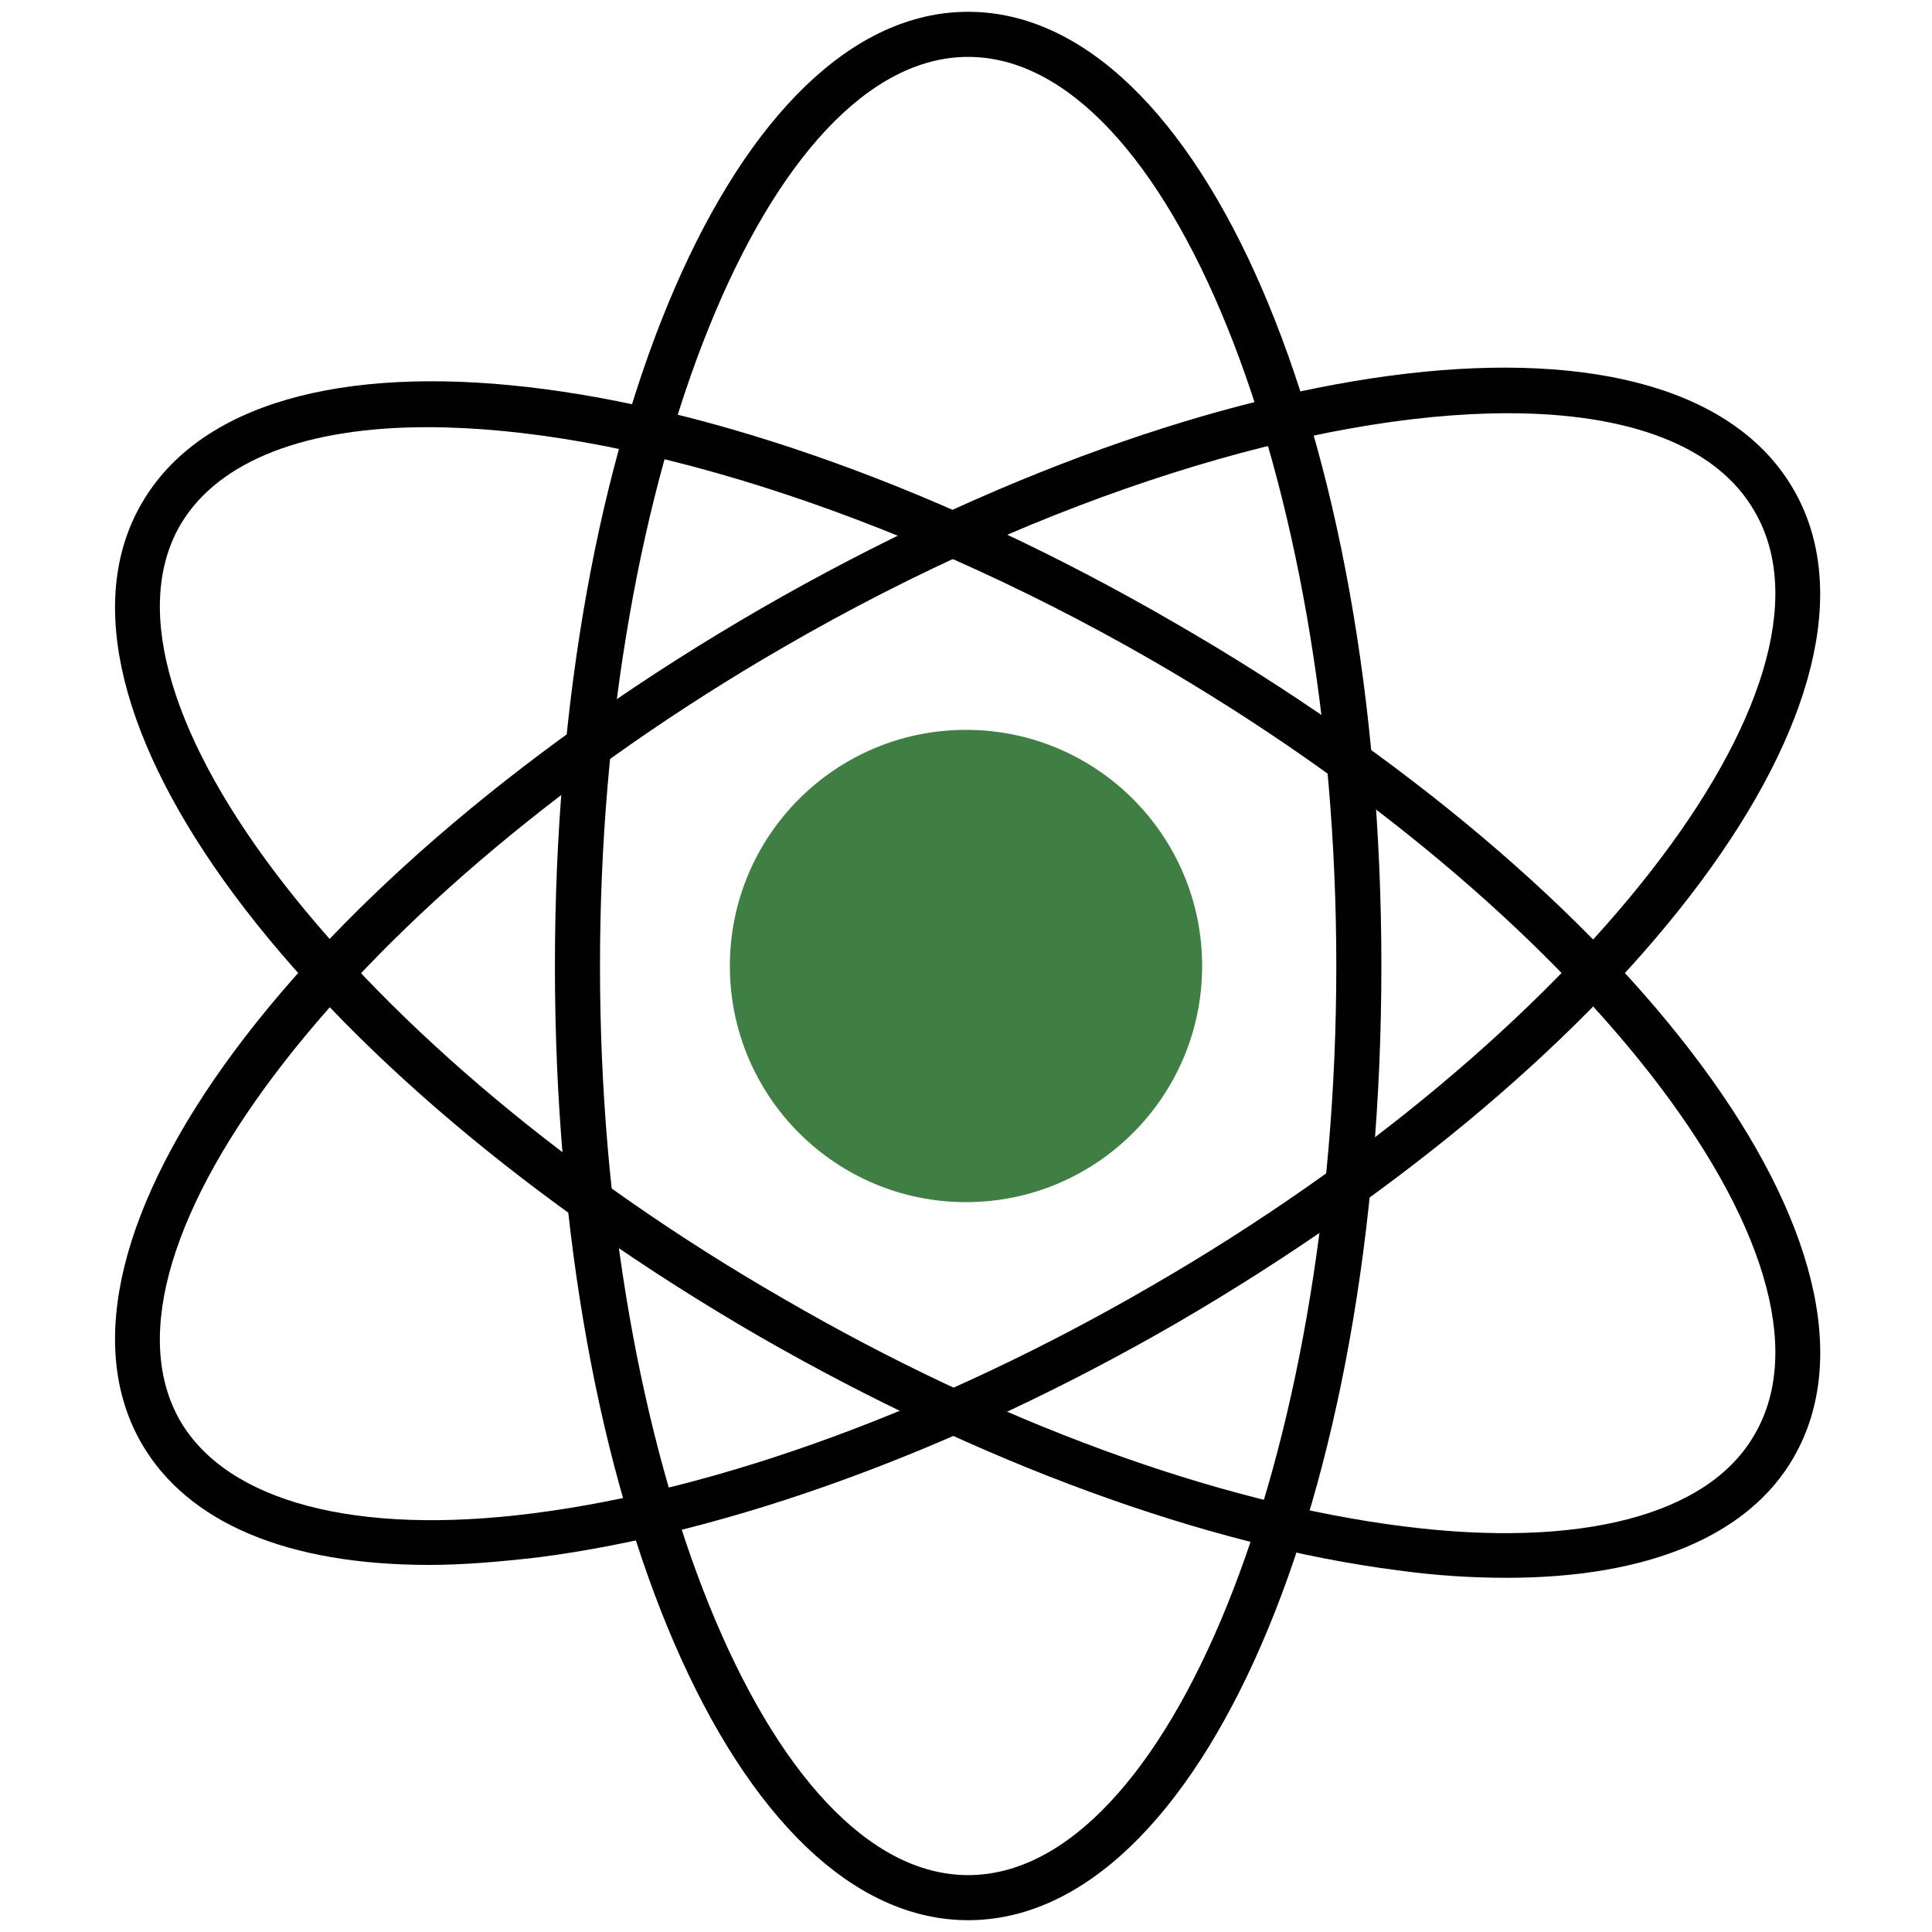<svg xmlns="http://www.w3.org/2000/svg" xmlns:xlink="http://www.w3.org/1999/xlink" id="Layer_1" x="0px" y="0px" viewBox="0 0 180 180" style="enable-background:new 0 0 180 180;" xml:space="preserve"><style type="text/css">	.st0{fill:#010101;}	.st1{fill:#3F7F44;}</style><g>	<g>		<path class="st0" d="M90.2,178.9c-21.6,0-38.5-39-38.5-88.9c0-49.8,16.9-88.9,38.5-88.9c21.6,0,38.5,39,38.5,88.9   C128.7,139.9,111.8,178.9,90.2,178.9z M90.2,5.3C71.6,5.3,55.9,44.1,55.9,90c0,45.9,15.7,84.7,34.3,84.7   c18.6,0,34.3-38.8,34.3-84.7C124.5,44.1,108.8,5.3,90.2,5.3z"></path>	</g>	<g>		<path class="st0" d="M140.4,147c-3.2,0-6.6-0.2-10.2-0.7c-17.9-2.3-38.9-10-59.3-21.7C27.8,99.7,2.4,65.5,13.2,46.9   C24,28.2,66.3,33,109.4,58c43.2,24.9,68.5,59.1,57.7,77.8C162.9,143.1,153.5,147,140.4,147z M39.8,39.8c-11.1,0-19.4,3-23,9.1   C7.5,65,33.2,98.1,73,121c19.8,11.5,40.3,19,57.7,21.2c16.5,2.1,28.5-1,32.8-8.6c9.3-16.1-16.4-49.1-56.2-72.1   C82.8,47.4,57.7,39.8,39.8,39.8z"></path>	</g>	<g>		<path class="st0" d="M40,145.8c-13.2,0-22.5-3.9-26.8-11.3C2.4,115.8,27.8,81.6,70.9,56.7c43.2-24.9,85.4-29.8,96.2-11.1   c10.8,18.7-14.6,52.8-57.7,77.8c-20.3,11.7-41.4,19.4-59.3,21.7C46.6,145.5,43.2,145.8,40,145.8z M140.5,38.5   c-17.9,0-43,7.6-67.5,21.8l0,0c-39.8,23-65.5,56-56.2,72.1c4.4,7.5,16.3,10.7,32.8,8.6c17.4-2.2,37.9-9.7,57.7-21.2   c39.8-23,65.5-56,56.2-72.1C160,41.5,151.7,38.5,140.5,38.5z M72,58.5L72,58.5L72,58.5z"></path>	</g>	<circle class="st1" cx="90" cy="90" r="22"></circle></g></svg>